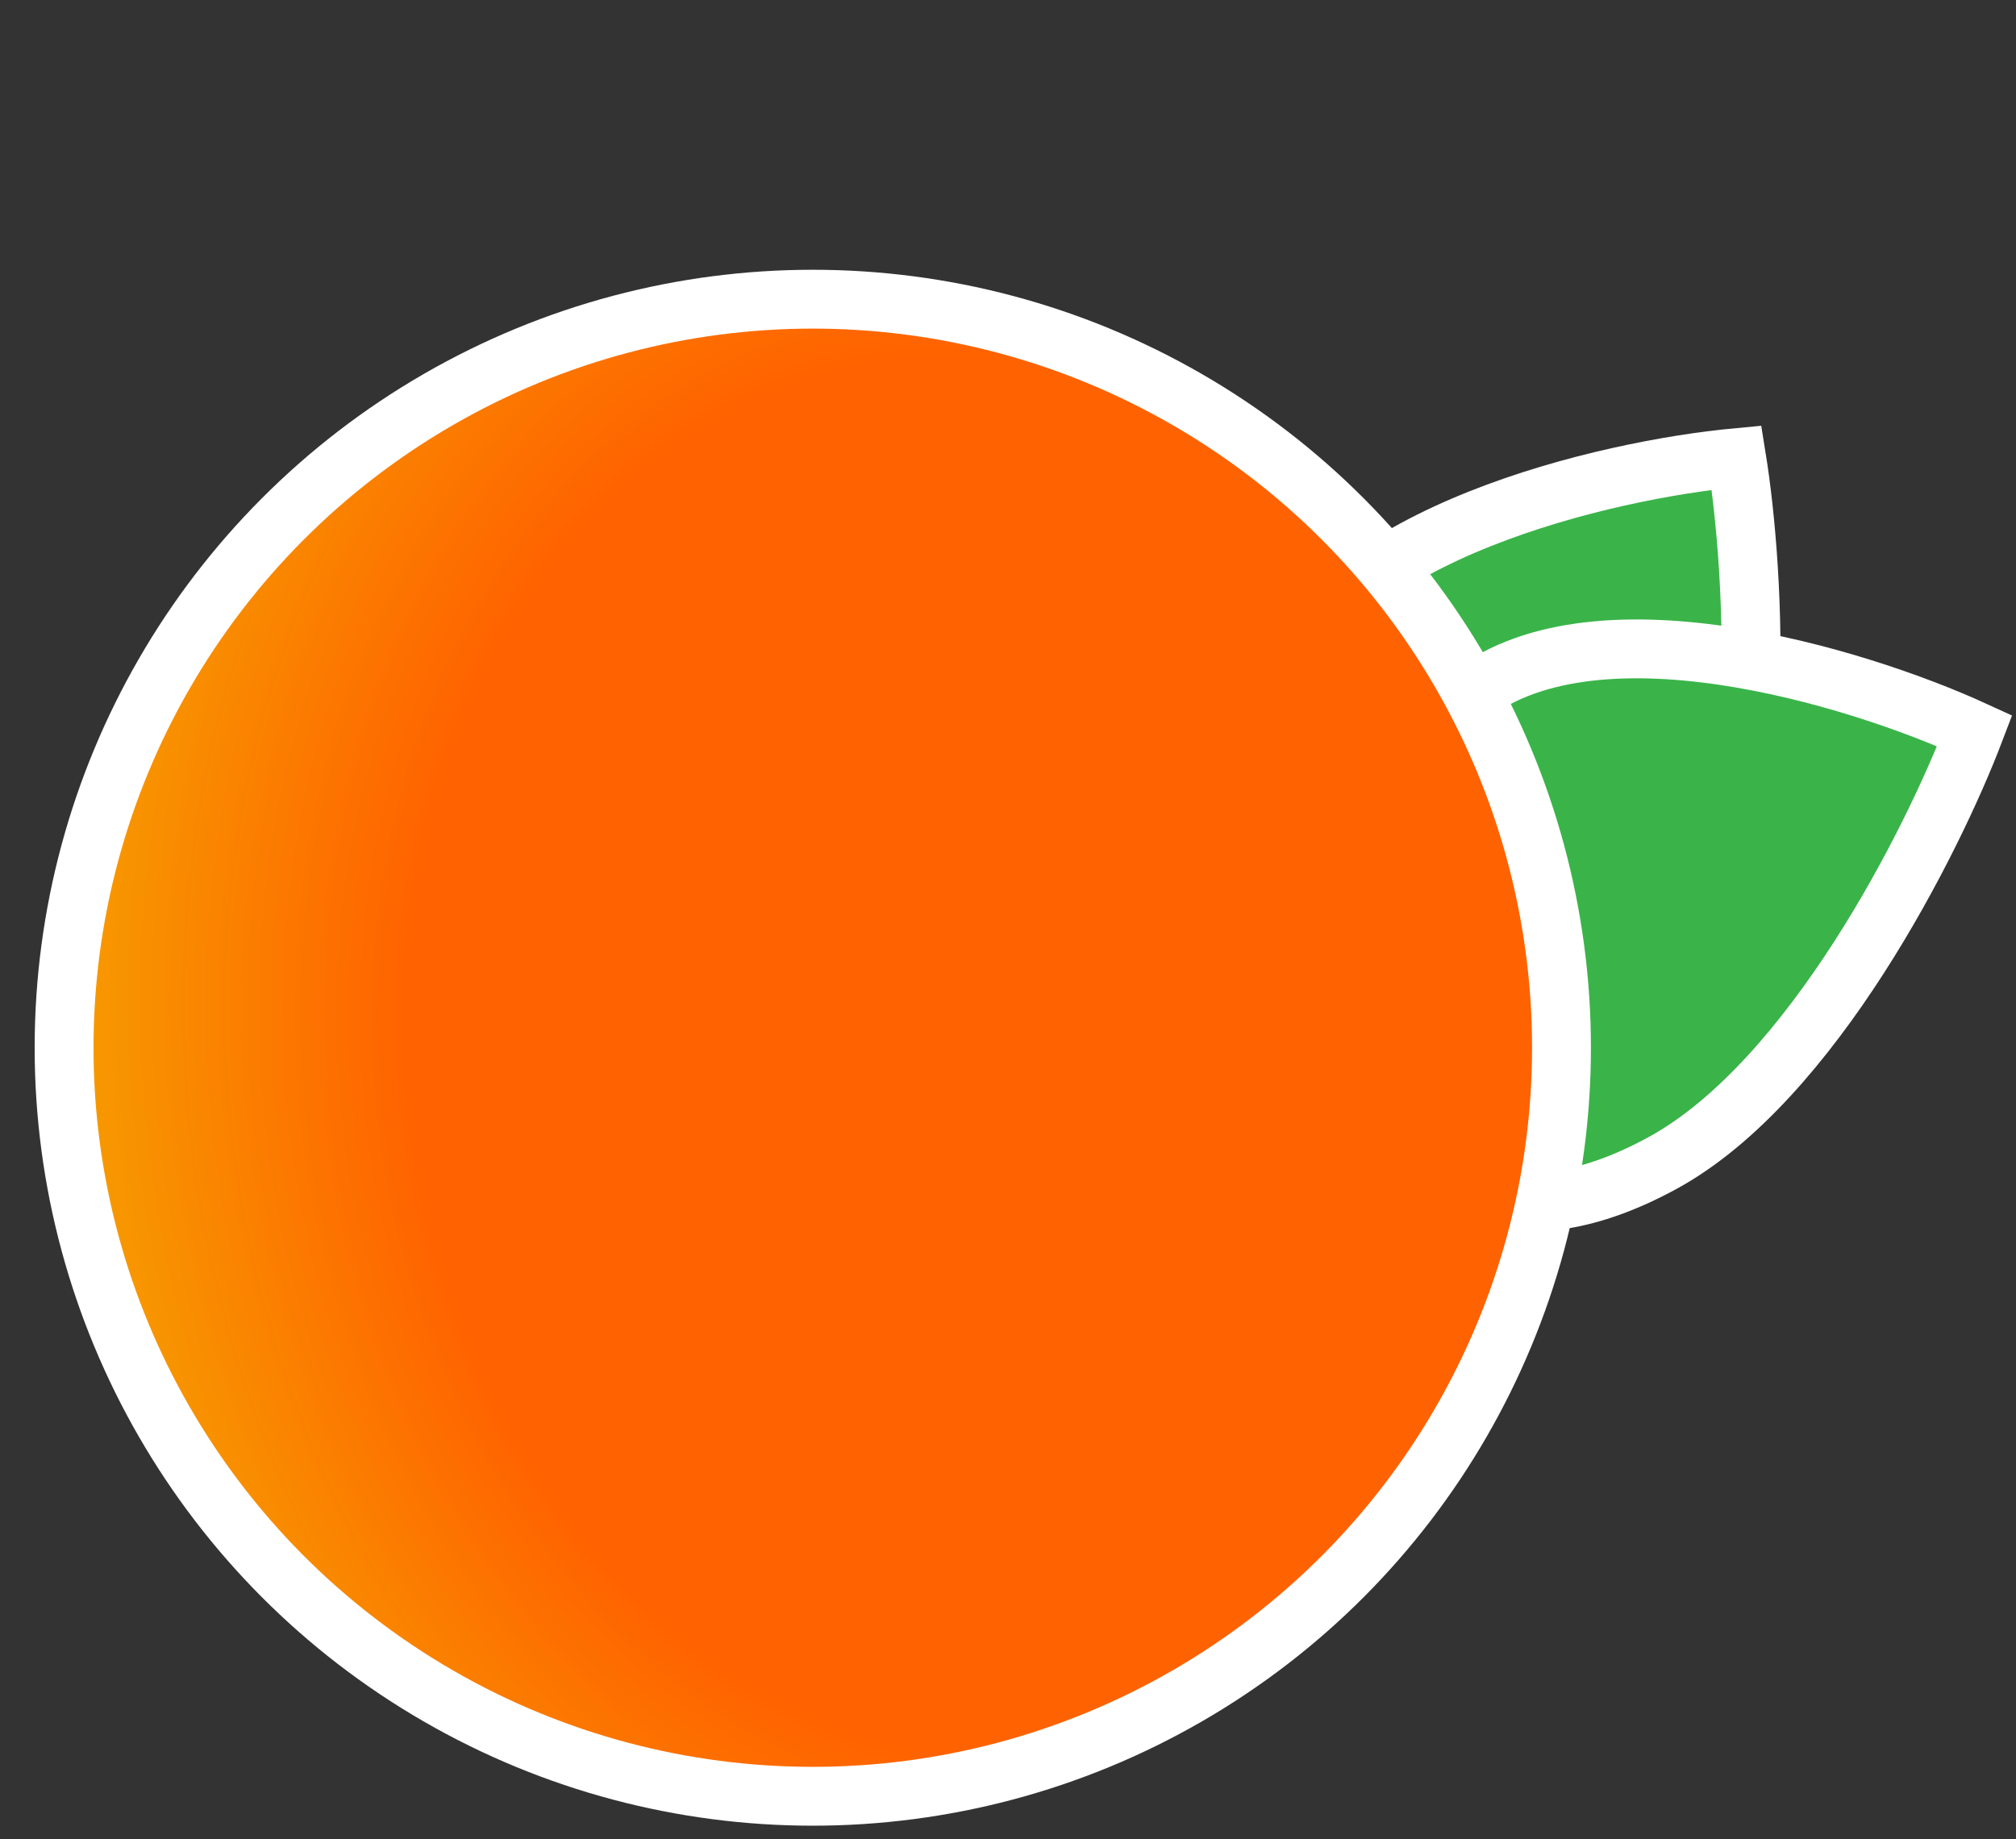 <?xml version="1.0" encoding="utf-8"?>
<svg xmlns="http://www.w3.org/2000/svg" fill="none" height="100%" overflow="visible" preserveAspectRatio="none" style="display: block;" viewBox="0 0 137 125" width="100%">
<rect x="0" y="0" width="137" height="125" fill="#333333" stroke="none"/>
<g id="Frame 32656">
<g id="Group 37571">
<path d="M114.345 67.132C108.352 76.986 101.393 75.997 98.663 74.271C93.178 69.419 83.149 57.102 86.908 46.648C90.666 36.195 109.209 31.931 118.011 31.106C119.286 39.009 120.337 57.277 114.345 67.132Z" fill="#3AB449" id="Vector 6" stroke="white" stroke-width="4"/>
<path d="M113.007 79.037C102.89 84.575 97.358 80.239 95.857 77.379C93.533 70.435 91.006 54.753 99.488 47.579C107.97 40.406 126.16 45.985 134.195 49.671C131.348 57.152 123.125 73.499 113.007 79.037Z" fill="#3AB449" id="Vector 5" stroke="white" stroke-width="4"/>
<circle cx="55.234" cy="71.215" fill="url(#paint0_radial_0_2376)" id="Ellipse 16" r="50.879" stroke="white" stroke-width="4" transform="rotate(120 55.234 71.215)"/>
</g>
</g>
<defs>
<radialGradient cx="0" cy="0" gradientTransform="translate(50.27 61.071) rotate(50.444) scale(63.546 78.64)" gradientUnits="userSpaceOnUse" id="paint0_radial_0_2376" r="1">
<stop offset="0.606" stop-color="#FF6200"/>
<stop offset="1" stop-color="#F6A000"/>
</radialGradient>
</defs>
</svg>